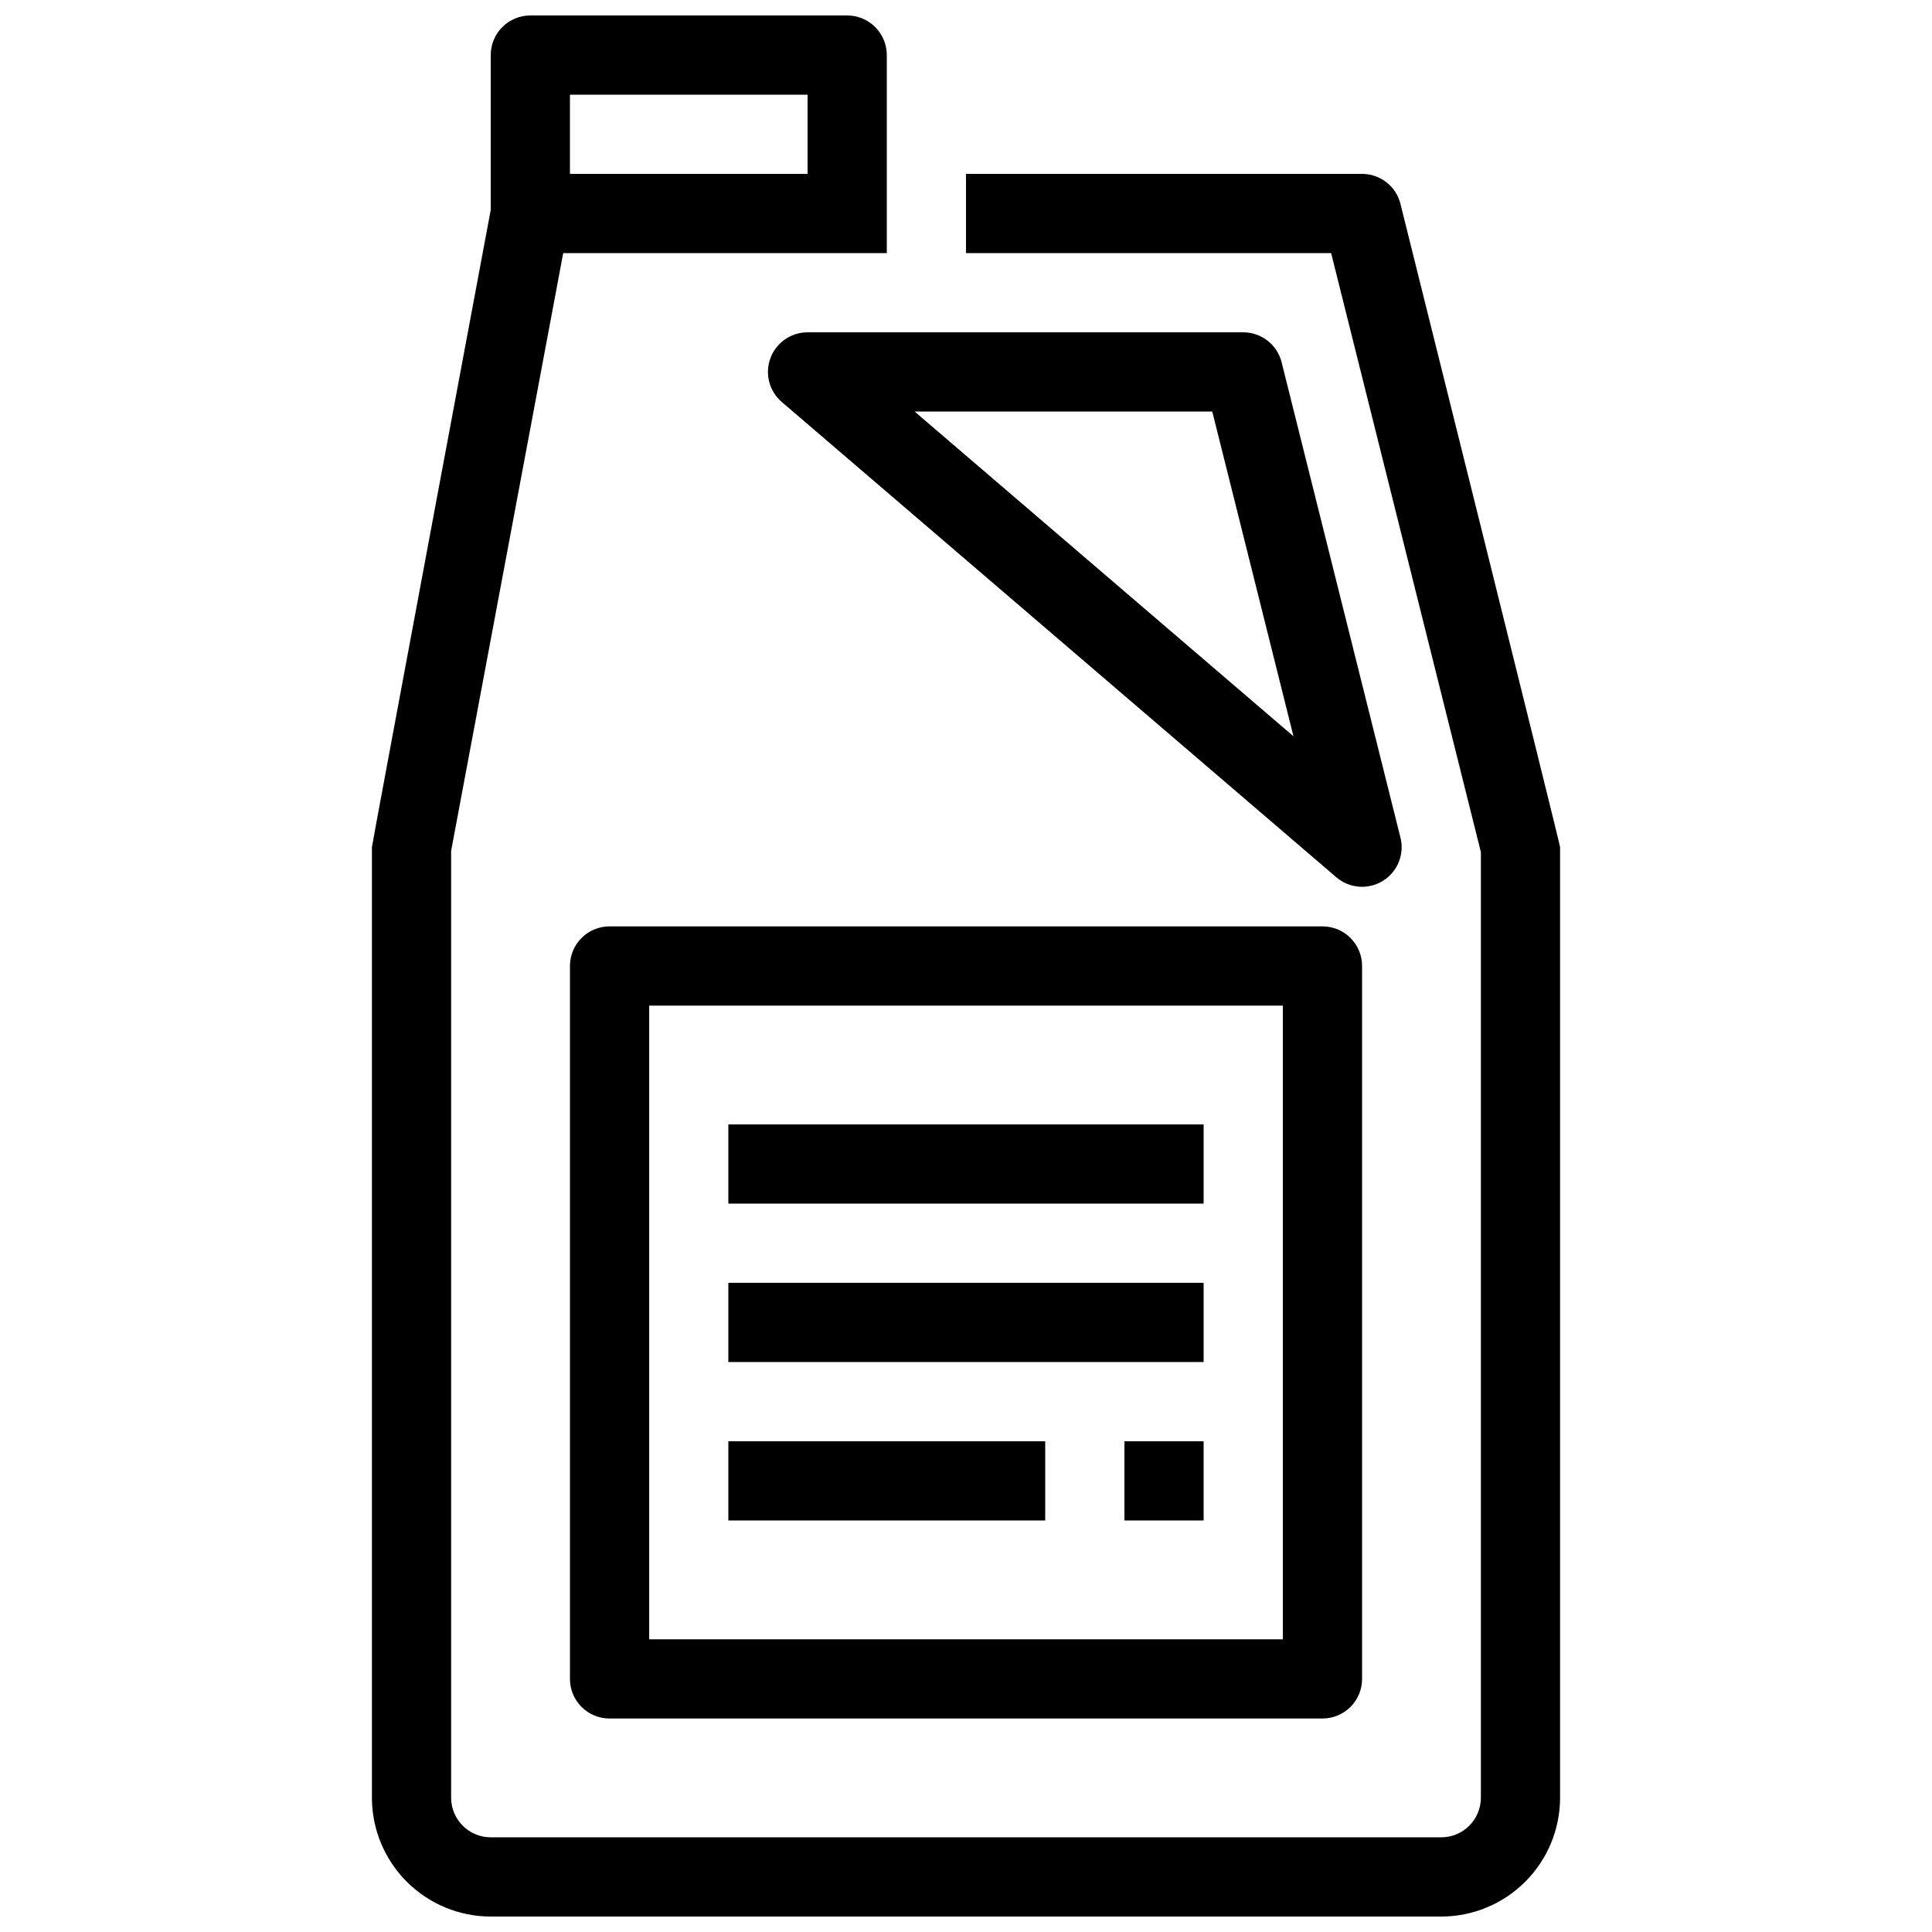 <?xml version="1.0" encoding="UTF-8"?>
<!-- Uploaded to: SVG Repo, www.svgrepo.com, Generator: SVG Repo Mixer Tools -->
<svg width="800px" height="800px" version="1.1" viewBox="144 144 512 512" xmlns="http://www.w3.org/2000/svg">
 <defs>
  <clipPath id="a">
   <path d="m242 148.09h316v503.81h-316z"/>
  </clipPath>
 </defs>
 <g clip-path="url(#a)">
  <path d="m515.14 198.03c-1.168-4.672-5.363-7.949-10.18-7.949h-104.96v20.992h96.762l39.684 158.73v250.61c-0.004 5.797-4.699 10.492-10.496 10.496h-251.9c-5.797-0.004-10.492-4.699-10.496-10.496v-250.93l29.703-158.41h85.754v-52.48c0-2.785-1.105-5.453-3.074-7.422s-4.641-3.074-7.422-3.074h-83.969c-2.785 0-5.453 1.105-7.422 3.074s-3.074 4.637-3.074 7.422v41.035s-31.488 168.23-31.488 168.89v251.9c0.008 8.348 3.328 16.352 9.23 22.258 5.906 5.902 13.91 9.223 22.258 9.23h251.9c8.352-0.008 16.355-3.328 22.258-9.23 5.902-5.906 9.223-13.91 9.23-22.258v-251.9c0-0.855-42.301-170.48-42.301-170.48zm-220.1-28.941h62.977v20.992h-62.977z"/>
 </g>
 <path d="m510.47 377.44c3.894-2.394 5.781-7.043 4.664-11.473l-31.488-125.95c-1.168-4.672-5.363-7.949-10.176-7.949h-115.46c-4.394 0-8.32 2.738-9.844 6.856-1.52 4.121-0.32 8.75 3.016 11.609l146.95 125.95c3.465 2.973 8.457 3.359 12.34 0.957zm-124.09-124.38h78.883l21.516 86.059z"/>
 <path d="m305.54 389.5c-2.785-0.004-5.453 1.102-7.422 3.07s-3.074 4.641-3.074 7.426v188.93c-0.004 2.785 1.102 5.457 3.07 7.426s4.641 3.074 7.426 3.07h188.93c2.785 0.004 5.457-1.102 7.426-3.07s3.074-4.641 3.07-7.426v-188.93c0.004-2.785-1.102-5.457-3.07-7.426s-4.641-3.074-7.426-3.07zm178.43 188.93h-167.93v-167.93h167.93z"/>
 <path d="m337.02 441.98h125.95v20.992h-125.95z"/>
 <path d="m337.02 525.95h83.969v20.992h-83.969z"/>
 <path d="m337.02 483.96h125.95v20.992h-125.95z"/>
 <path d="m441.98 525.95h20.992v20.992h-20.992z"/>
</svg>